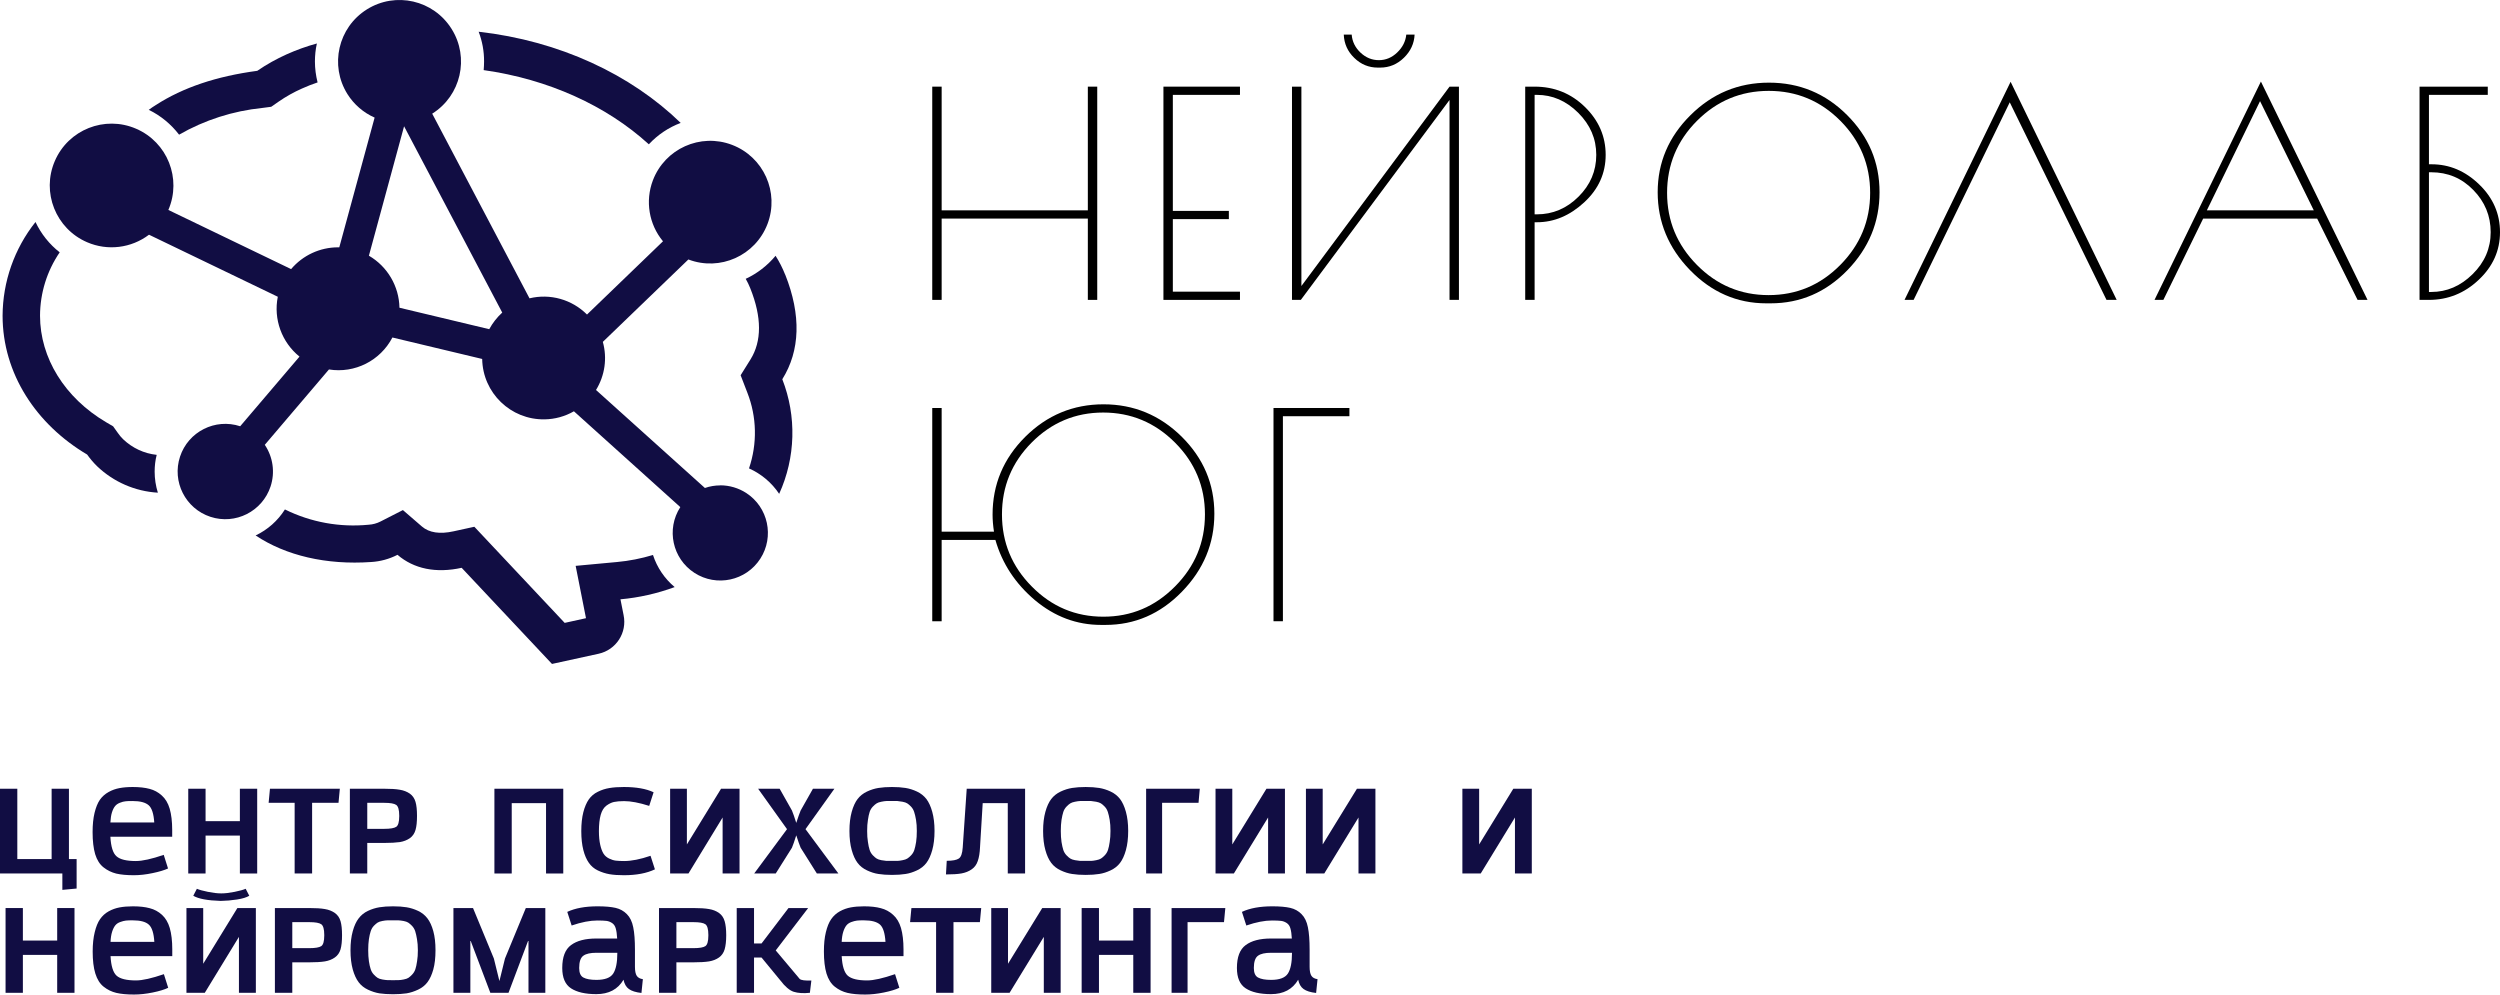 <?xml version="1.0" encoding="UTF-8"?> <svg xmlns="http://www.w3.org/2000/svg" id="_Слой_1" data-name="Слой 1" viewBox="0 0 319.12 126.95"><defs><style> .cls-1 { fill: #110d43; } </style></defs><g><path d="m138.86,26.85v-15.79h1.2v27.22h-1.2v-10.38h-18.66v10.38h-1.2V11.06h1.2v15.79h18.66Z"></path><path d="m158.28,11.06v1.05h-8.57v14.81h7.15v1.05h-7.15v9.26h8.57v1.05h-9.77V11.06h9.77Z"></path><path d="m172.54,4.42c.07.89.45,1.66,1.13,2.3.68.64,1.46.96,2.34.96s1.67-.33,2.34-.98c.68-.65,1.07-1.41,1.16-2.28h1.06c-.05,1.13-.51,2.12-1.36,2.95-.86.84-1.87,1.26-3.04,1.26h-.29c-1.16,0-2.16-.41-3.01-1.24-.85-.82-1.29-1.81-1.34-2.97h1.01Zm12.49,6.64h1.2v27.22h-1.2V12.76l-18.98,25.52h-1.13V11.06h1.2v25.45l18.91-25.45Z"></path><path d="m194.69,38.28V11.06h1.2c2.51,0,4.65.86,6.42,2.59,1.77,1.73,2.65,3.77,2.65,6.12s-.91,4.37-2.74,6.06c-1.83,1.69-3.84,2.54-6.04,2.54h-.29v9.91h-1.2Zm1.2-26.17v15.25h.29c2.03,0,3.8-.75,5.31-2.25,1.51-1.5,2.27-3.28,2.27-5.34s-.77-3.84-2.3-5.37c-1.54-1.53-3.3-2.29-5.28-2.29h-.29Z"></path><path d="m225.47,38.72c-3.75,0-7-1.42-9.75-4.25-2.75-2.83-4.12-6.14-4.12-9.93s1.39-7.06,4.18-9.83c2.78-2.77,6.12-4.16,10.02-4.16s7.22,1.38,9.98,4.14c2.76,2.76,4.14,6.04,4.14,9.85s-1.37,7.13-4.1,9.95c-2.74,2.82-6.01,4.23-9.81,4.23h-.54Zm13.25-14.1c0-3.57-1.26-6.64-3.79-9.19-2.53-2.55-5.58-3.83-9.15-3.83s-6.63,1.28-9.17,3.83c-2.54,2.55-3.81,5.62-3.81,9.19s1.27,6.63,3.81,9.2c2.54,2.57,5.59,3.85,9.15,3.85s6.61-1.28,9.15-3.85c2.54-2.57,3.81-5.63,3.81-9.2Z"></path><path d="m243.11,38.28l13.54-27.84,13.54,27.84h-1.3l-12.35-25.22-12.27,25.22h-1.16Z"></path><path d="m275.02,38.28l13.58-27.87,13.61,27.87h-1.27l-5.16-10.38h-14.55l-5.08,10.38h-1.13Zm20.33-11.43l-6.86-13.94-6.79,13.94h13.65Z"></path><path d="m310.05,38.28h-1.2V11.06h8.71v1.05h-7.51v8.86h.33c2.29,0,4.32.86,6.09,2.58,1.77,1.71,2.65,3.74,2.65,6.09s-.91,4.38-2.72,6.08c-1.81,1.71-3.93,2.56-6.35,2.56h0Zm.29-16.29h-.29v15.28h.29c1.99,0,3.75-.76,5.28-2.27,1.54-1.51,2.31-3.3,2.31-5.37s-.74-3.87-2.22-5.38c-1.47-1.51-3.26-2.26-5.37-2.26h0Z"></path><path d="m120.2,79.3h-1.2v-27.22h1.2v15.79h6.68c-.12-.77-.18-1.5-.18-2.18h0c0-3.85,1.39-7.16,4.17-9.93,2.79-2.77,6.12-4.15,9.99-4.15s7.19,1.38,9.98,4.13c2.78,2.76,4.17,6.04,4.17,9.84s-1.38,7.12-4.14,9.95c-2.75,2.83-6.01,4.24-9.76,4.24h-.55c-3.12,0-5.93-1.05-8.44-3.15-2.5-2.11-4.19-4.67-5.06-7.7h-6.86v10.38Zm33.61-13.63c0-3.57-1.28-6.63-3.83-9.18-2.55-2.55-5.61-3.83-9.16-3.83s-6.6,1.28-9.13,3.83c-2.53,2.55-3.79,5.61-3.79,9.18s1.27,6.64,3.81,9.2c2.54,2.57,5.58,3.85,9.13,3.85s6.59-1.28,9.14-3.85c2.55-2.56,3.83-5.63,3.83-9.2Z"></path><path d="m172.25,52.08v1.05h-8.49v26.17h-1.2v-27.22h9.69Z"></path></g><g><path class="cls-1" d="m91.94,61.96c-.67,0-1.33.11-1.96.33l-13.9-12.51c1.13-1.84,1.45-4.06.87-6.14l10.92-10.52c4.04,1.54,8.56-.49,10.1-4.53,1.54-4.04-.49-8.56-4.53-10.1s-8.56.49-10.1,4.53c-1,2.64-.51,5.61,1.29,7.78l-9.7,9.35c-1.92-1.92-4.7-2.71-7.34-2.07l-12.42-23.57c3.67-2.3,4.78-7.14,2.48-10.81C55.34,0,50.5-1.1,46.83,1.2c-3.67,2.3-4.78,7.14-2.48,10.81.83,1.32,2.04,2.37,3.47,3l-4.51,16.56c-.05,0-.11,0-.16,0-2.31,0-4.5,1.02-5.99,2.78l-15.67-7.55c1.73-4-.12-8.65-4.12-10.37-4-1.73-8.65.12-10.37,4.12-1.73,4,.12,8.65,4.12,10.37,2.61,1.13,5.63.76,7.9-.96l16.44,7.92c-.57,2.86.5,5.81,2.77,7.64l-7.57,8.89c-3.19-1.05-6.63.69-7.68,3.88-1.05,3.19.69,6.63,3.88,7.68,3.19,1.05,6.63-.69,7.68-3.88.59-1.79.31-3.75-.74-5.31l8.19-9.62c3.3.53,6.56-1.12,8.1-4.08l11.46,2.74c.07,4.33,3.64,7.78,7.96,7.71,1.32-.02,2.6-.37,3.75-1.03l13.58,12.23c-1.82,2.82-1.01,6.58,1.81,8.4,2.82,1.82,6.58,1.01,8.4-1.81,1.82-2.82,1.01-6.58-1.81-8.4-.98-.63-2.13-.97-3.3-.97h0Zm-29.49-19.94l-11.46-2.74c-.05-2.74-1.53-5.26-3.9-6.64l4.49-16.52,12.53,23.78c-.67.61-1.23,1.33-1.66,2.12h0Z"></path><path class="cls-1" d="m22.86,17.19c3.26-1.87,6.88-3.03,10.62-3.41l1.14-.15.95-.66c.94-.65,1.94-1.21,2.98-1.67.65-.3,1.32-.55,1.99-.78-.22-.87-.34-1.77-.34-2.67,0-.77.08-1.55.25-2.3-1.32.36-2.62.83-3.87,1.39-1.31.59-2.56,1.29-3.74,2.1-5.22.7-9.45,2.12-12.94,4.36-.31.2-.62.4-.91.62,1.52.74,2.84,1.83,3.87,3.17Z"></path><path class="cls-1" d="m19.99,58.06c-1.6-.17-3.09-.87-4.26-1.98-.26-.25-.49-.53-.69-.82l-.6-.84-.89-.52c-5.29-3.12-8.44-8.21-8.44-13.6.01-2.89.88-5.7,2.51-8.09-1.32-1.03-2.37-2.35-3.09-3.87C1.83,31.74.35,35.95.33,40.3c0,7.37,4.28,13.87,10.79,17.72.38.53.8,1.03,1.27,1.49,2.1,2.01,4.85,3.21,7.76,3.38-.27-.87-.41-1.78-.41-2.69,0-.72.08-1.43.26-2.13Z"></path><path class="cls-1" d="m61.74,8.95c8.23,1.16,15.67,4.53,21.08,9.47,1.13-1.21,2.52-2.15,4.07-2.73-6.36-6.18-15.45-10.47-25.79-11.64.46,1.21.7,2.5.69,3.8,0,.37-.02.74-.05,1.1Z"></path><path class="cls-1" d="m100.22,35.05c-.33-.84-.74-1.64-1.22-2.4-1.04,1.25-2.34,2.26-3.81,2.94.23.4.42.81.59,1.23,1.47,3.68,1.47,6.73.02,9.06l-1.26,2.02.86,2.23c1.21,3.09,1.28,6.51.21,9.66,1.56.7,2.9,1.82,3.85,3.25,2.1-4.62,2.25-9.9.4-14.63,2.28-3.65,2.43-8.18.37-13.36Z"></path><path class="cls-1" d="m83.36,70.84c-1.5.45-3.04.76-4.6.9l-5.28.49,1.32,6.68-2.72.6-11.53-12.27-2.65.58c-1.76.39-3.12.18-4.04-.61l-2.43-2.1-2.86,1.46c-.47.24-.99.38-1.51.41-3.68.36-7.38-.31-10.69-1.95-.91,1.44-2.2,2.59-3.74,3.32,3.85,2.57,9.03,3.79,14.75,3.39,1.17-.07,2.31-.38,3.36-.92,2.09,1.8,4.92,2.38,8.19,1.66l11.53,12.27,5.95-1.3c2.24-.49,3.66-2.69,3.19-4.93l-.4-2.02c2.36-.21,4.69-.74,6.92-1.56-1.29-1.08-2.25-2.5-2.77-4.1Z"></path></g><g><path class="cls-1" d="m9.78,109.66v3.76l-1.82.17v-2.09H0v-10.82h2.21v8.98h4.38v-8.98h2.21v8.98h.98Z"></path><path class="cls-1" d="m21.98,105.95v.86h-7.89c.07,1.27.33,2.11.79,2.5.45.4,1.27.6,2.46.6h0c.83,0,2.02-.26,3.56-.79h0l.55,1.74c-.48.22-1.14.42-1.97.59-.84.18-1.64.27-2.39.27h0c-.91,0-1.66-.07-2.26-.21-.59-.15-1.13-.41-1.61-.79-.49-.38-.84-.94-1.07-1.68-.22-.75-.33-1.69-.33-2.82h0c0-.94.08-1.76.25-2.46.17-.69.39-1.25.68-1.67.29-.41.66-.74,1.11-.99.45-.25.91-.41,1.39-.5.47-.09,1.04-.14,1.69-.14h0c.85,0,1.57.08,2.16.24.58.15,1.1.43,1.55.84.46.41.8.97,1.01,1.69.21.73.32,1.63.32,2.72h0Zm-7.89-.96h5.6c-.07-1.11-.31-1.85-.71-2.2-.41-.36-1.09-.54-2.04-.54h0c-.37,0-.67,0-.89.03-.23.02-.47.08-.74.19-.26.1-.47.24-.62.43-.15.18-.29.45-.4.8-.11.35-.17.78-.2,1.29Z"></path><path class="cls-1" d="m32.83,100.68v10.82h-2.21v-4.84h-4.38v4.84h-2.21v-10.82h2.21v4.14h4.38v-4.14h2.21Z"></path><path class="cls-1" d="m39.84,102.48v9.02h-2.23v-9.02h-3.32l.17-1.8h8.92l-.17,1.8h-3.37Z"></path><path class="cls-1" d="m46.88,107.6v3.9h-2.22v-10.82h4.36c.85,0,1.53.04,2.02.13.49.08.92.25,1.28.5.35.25.59.6.72,1.05.13.44.19,1.04.19,1.79,0,.75-.06,1.35-.19,1.79-.13.45-.37.8-.72,1.05-.36.25-.79.42-1.28.5-.49.07-1.17.11-2.02.11h-2.14Zm4.08-3.4h0v-.1c0-.72-.13-1.17-.38-1.35-.25-.18-.76-.27-1.52-.27h-2.18v3.32h2.18c.76,0,1.27-.09,1.52-.26.25-.17.38-.62.38-1.34Zm109.47,9.62"></path><path class="cls-1" d="m71.9,100.68v10.82h-2.2v-8.98h-4.38v8.98h-2.21v-10.82h8.79Z"></path><path class="cls-1" d="m83.04,109.24h0l.56,1.73c-1.05.5-2.37.75-3.96.75h0c-.71,0-1.32-.04-1.84-.13-.51-.09-1.01-.25-1.49-.48s-.86-.56-1.15-.98c-.29-.41-.53-.96-.7-1.63s-.26-1.48-.26-2.41.09-1.74.26-2.41c.17-.67.41-1.22.7-1.64.29-.41.67-.74,1.15-.97.48-.24.98-.4,1.49-.48.52-.09,1.13-.13,1.84-.13h0c1.57,0,2.84.22,3.79.67h0l-.56,1.74c-1.28-.41-2.35-.61-3.2-.61h0c-.54,0-.97.04-1.3.11-.32.07-.64.23-.97.47-.33.25-.57.64-.72,1.17s-.23,1.23-.23,2.08h0c0,.69.06,1.28.17,1.76.11.48.25.85.42,1.12.17.27.41.47.71.62.31.15.6.24.87.27.27.03.62.05,1.05.05h0c.93,0,2.06-.22,3.37-.67Z"></path><path class="cls-1" d="m92.24,104.35l-4.36,7.15h-2.34v-10.82h2.14v7.11l4.36-7.11h2.36v10.82h-2.16v-7.15Z"></path><path class="cls-1" d="m101.64,106.63h0c-.23.74-.42,1.27-.55,1.58h0l-2.07,3.29h-2.75c1.33-1.78,2.72-3.67,4.19-5.66h0c-1.37-1.93-2.6-3.65-3.69-5.16h2.75l1.57,2.78c.13.31.32.84.55,1.58h0c.24-.74.43-1.27.56-1.58h0l1.57-2.78h2.74c-1.09,1.51-2.32,3.23-3.69,5.16h0c1.47,1.99,2.87,3.88,4.2,5.66h-2.75l-2.07-3.29c-.13-.31-.32-.84-.56-1.58Z"></path><path class="cls-1" d="m113.86,102.25h-.72c-.16,0-.37.04-.64.09-.26.05-.46.12-.6.21-.14.09-.3.22-.48.41-.18.19-.32.41-.41.68-.09.27-.16.61-.22,1.02-.07.41-.1.88-.1,1.41s.03,1,.1,1.41c.06.41.13.75.22,1.02.09.27.23.49.41.68.18.19.34.32.48.41.14.09.34.16.6.21.27.05.48.08.64.09.17,0,.41,0,.72,0s.55,0,.72,0c.16,0,.37-.04.64-.09.26-.05.46-.12.6-.21.14-.09.3-.22.48-.41s.32-.41.41-.68c.09-.27.16-.61.23-1.02.06-.41.09-.88.09-1.41,0-.53-.03-1-.1-1.41-.07-.41-.15-.75-.24-1.02-.09-.27-.22-.49-.4-.68s-.34-.32-.48-.41c-.14-.09-.34-.16-.61-.21-.27-.05-.48-.08-.64-.09h-.7Zm-5.14,6.26c-.19-.68-.29-1.49-.29-2.44s.1-1.75.29-2.44c.19-.69.44-1.23.75-1.64.31-.4.71-.72,1.2-.95.49-.23.97-.38,1.46-.46.49-.08,1.07-.12,1.73-.12s1.24.04,1.73.12c.49.08.97.23,1.46.46.49.23.89.55,1.2.95.31.41.56.95.75,1.64.19.69.29,1.5.29,2.44s-.1,1.76-.29,2.44c-.19.69-.44,1.23-.75,1.64s-.71.72-1.2.95c-.49.23-.97.39-1.46.46-.49.08-1.07.12-1.73.12s-1.24-.04-1.73-.12c-.49-.07-.97-.23-1.46-.46-.49-.23-.89-.54-1.2-.95-.31-.41-.56-.95-.75-1.64Z"></path><path class="cls-1" d="m130.85,100.68v10.82h-2.21v-8.98h-3.2l-.34,5.59c-.03.75-.13,1.35-.29,1.8-.15.45-.41.81-.78,1.06-.37.26-.8.43-1.29.52-.49.09-1.16.13-1.99.13h0l.1-1.74c.75,0,1.26-.1,1.54-.29.29-.19.45-.66.5-1.41h0l.51-7.5h7.45Z"></path><path class="cls-1" d="m138.58,102.25h-.72c-.16,0-.37.04-.64.09-.26.05-.46.12-.6.21-.14.09-.3.22-.48.41s-.32.41-.41.68c-.09.27-.16.61-.23,1.02-.06.41-.09.88-.09,1.41,0,.53.03,1,.09,1.41.07.41.14.75.23,1.02.09.27.23.49.41.68s.34.32.48.41c.14.09.34.16.6.21.27.05.48.08.64.09.17,0,.41,0,.72,0s.55,0,.72,0c.16,0,.37-.04.64-.09.26-.05.46-.12.6-.21.14-.09.3-.22.48-.41s.32-.41.41-.68c.09-.27.16-.61.22-1.02.07-.41.1-.88.1-1.41s-.03-1-.1-1.41c-.07-.41-.15-.75-.24-1.02-.09-.27-.22-.49-.4-.68s-.34-.32-.48-.41c-.15-.09-.35-.16-.61-.21-.27-.05-.48-.08-.64-.09h-.7Zm-5.14,6.26c-.19-.68-.29-1.49-.29-2.44s.1-1.75.29-2.44c.19-.69.44-1.23.75-1.64.31-.4.71-.72,1.2-.95.49-.23.97-.38,1.46-.46.49-.08,1.07-.12,1.73-.12s1.24.04,1.73.12c.49.08.97.23,1.46.46.49.23.89.55,1.2.95.31.41.56.95.75,1.64.19.69.29,1.5.29,2.44s-.1,1.76-.29,2.44c-.19.69-.44,1.23-.75,1.64-.31.41-.71.72-1.2.95-.49.23-.97.39-1.46.46-.49.08-1.07.12-1.73.12s-1.24-.04-1.73-.12c-.49-.07-.97-.23-1.46-.46-.49-.23-.89-.54-1.2-.95-.31-.41-.56-.95-.75-1.64Z"></path><path class="cls-1" d="m148.34,102.48v9.02h-2.04v-10.82h6.85l-.16,1.8h-4.65Z"></path><path class="cls-1" d="m161.87,104.35l-4.37,7.15h-2.34v-10.82h2.14v7.11l4.36-7.11h2.36v10.82h-2.15v-7.15Z"></path><path class="cls-1" d="m173.41,104.35l-4.37,7.15h-2.34v-10.82h2.14v7.11l4.37-7.11h2.36v10.82h-2.16v-7.15Z"></path><path class="cls-1" d="m193.38,104.35l-4.37,7.15h-2.34v-10.82h2.14v7.11l4.36-7.11h2.36v10.82h-2.15v-7.15Z"></path><path class="cls-1" d="m9.51,115.91v10.82h-2.21v-4.84H2.92v4.84H.71v-10.82h2.21v4.15h4.38v-4.15h2.21Z"></path><path class="cls-1" d="m21.99,121.19v.86h-7.88c.07,1.27.33,2.1.78,2.5.45.4,1.28.6,2.47.6h0c.83,0,2.02-.27,3.56-.8h0l.55,1.74c-.48.23-1.14.43-1.98.6-.83.17-1.63.26-2.38.26h0c-.91,0-1.67-.07-2.26-.21-.59-.14-1.13-.4-1.62-.79-.48-.38-.83-.94-1.06-1.68-.23-.74-.34-1.68-.34-2.81h0c0-.95.09-1.77.26-2.46.17-.7.39-1.26.68-1.67.29-.42.65-.75,1.1-1,.45-.25.92-.41,1.39-.5.48-.09,1.05-.14,1.7-.14h0c.85,0,1.57.08,2.15.24.59.15,1.11.43,1.56.84.45.41.79.97,1,1.69.21.73.32,1.64.32,2.73h0Zm-7.88-.96h5.59c-.07-1.11-.3-1.85-.71-2.21-.4-.36-1.08-.54-2.03-.54h0c-.37,0-.67,0-.9.03-.22.03-.46.09-.73.19-.27.1-.47.24-.62.43-.15.19-.29.46-.4.81-.11.35-.18.78-.2,1.29Z"></path><path class="cls-1" d="m31.36,113.45h0l.46.89c-.34.21-.86.37-1.57.48-.71.11-1.4.17-2.07.18h0c-1.69-.05-2.86-.27-3.51-.66h0l.46-.89c.29.13.76.26,1.4.39s1.21.2,1.72.2c.5,0,1.07-.07,1.71-.2s1.11-.26,1.4-.39Zm-7.56,2.46v10.82h2.34l4.36-7.14v7.14h2.16v-10.82h-2.36l-4.36,7.11v-7.11h-2.14Z"></path><path class="cls-1" d="m37.31,122.84v3.89h-2.22v-10.82h4.36c.85,0,1.53.04,2.02.13.49.08.92.25,1.27.5.36.25.6.6.73,1.05.13.44.19,1.04.19,1.79s-.06,1.35-.19,1.8c-.13.44-.37.79-.73,1.04-.35.25-.78.42-1.27.5-.49.08-1.17.12-2.02.12h-2.14Zm4.08-3.41h0v-.1c0-.72-.13-1.17-.38-1.35-.25-.18-.76-.27-1.53-.27h-2.17v3.32h2.17c.77,0,1.28-.09,1.53-.26.25-.17.38-.62.38-1.34Z"></path><path class="cls-1" d="m50.17,117.48h0c-.31,0-.55,0-.72,0-.16,0-.37.03-.64.08-.27.05-.47.12-.61.21-.14.09-.3.23-.48.41-.18.19-.31.42-.4.69-.09.27-.17.61-.23,1.02-.06.41-.09.87-.09,1.4s.03,1,.09,1.41c.06.41.14.75.23,1.02.09.27.22.49.4.68.18.19.34.33.48.42.14.09.34.16.61.21.27.05.48.07.64.08.17,0,.41.01.72.01s.55,0,.71-.01c.17,0,.38-.03.64-.08.27-.05.47-.12.61-.21.14-.09.3-.23.48-.42.18-.19.32-.41.41-.68.09-.27.16-.61.22-1.02.07-.41.1-.88.1-1.41s-.04-.99-.11-1.4c-.07-.41-.14-.75-.23-1.02-.09-.27-.23-.5-.41-.69-.18-.18-.34-.32-.48-.41-.14-.09-.34-.16-.6-.21-.27-.05-.48-.07-.64-.08-.17,0-.4,0-.7,0Zm-5.14,6.27c-.19-.69-.29-1.5-.29-2.45s.1-1.75.29-2.44c.19-.69.44-1.23.75-1.63.31-.41.7-.73,1.19-.96.49-.23.98-.38,1.47-.46.49-.08,1.06-.12,1.73-.12s1.23.04,1.72.12c.49.08.98.23,1.47.46.49.23.89.55,1.2.96.31.4.56.94.75,1.63.19.69.28,1.5.28,2.44s-.09,1.76-.28,2.45c-.19.68-.44,1.22-.75,1.63-.31.41-.71.72-1.2.95-.49.23-.98.39-1.47.47-.49.07-1.06.11-1.72.11s-1.24-.04-1.73-.11c-.49-.08-.98-.24-1.47-.47-.49-.23-.88-.54-1.19-.95-.31-.41-.56-.95-.75-1.63Z"></path><path class="cls-1" d="m69.61,115.91v10.82h-2.15v-6.61h-.06l-2.49,6.61h-2.32l-2.5-6.61h-.05v6.61h-2.16v-10.82h2.5l2.66,6.44.71,2.88.71-2.88,2.66-6.44h2.49Z"></path><path class="cls-1" d="m82.06,124.99h0l-.18,1.76c-.72-.08-1.25-.25-1.6-.5s-.58-.65-.69-1.19h0c-.72,1.23-1.88,1.84-3.47,1.84h0c-1.41,0-2.48-.25-3.23-.74-.75-.49-1.12-1.36-1.12-2.6h0c0-1.39.37-2.37,1.12-2.92.75-.56,1.82-.84,3.23-.84h2.66c-.03-.55-.09-.97-.18-1.28-.08-.3-.23-.53-.46-.69-.23-.15-.47-.25-.73-.28-.25-.03-.64-.05-1.16-.05h0c-.94,0-2.03.21-3.28.64h0l-.56-1.74c1-.47,2.29-.71,3.87-.71h0c.97,0,1.73.07,2.3.2.56.13,1.04.39,1.44.8.4.4.67.96.81,1.67.15.71.22,1.68.22,2.89h0v2.16c0,.54.08.92.23,1.15.15.23.41.38.78.43Zm-3.26-3.33h0v-.04h-2.68c-.75,0-1.3.12-1.65.37-.36.25-.54.78-.54,1.57h0c0,.62.18,1.03.54,1.22.37.2.92.3,1.66.3h0c1.08,0,1.79-.27,2.14-.8.35-.53.53-1.41.53-2.62Z"></path><path class="cls-1" d="m86.34,122.84v3.89h-2.22v-10.82h4.36c.85,0,1.53.04,2.03.13.49.08.92.25,1.27.5.35.25.59.6.72,1.05.13.44.2,1.04.2,1.79s-.07,1.35-.2,1.8c-.13.44-.37.79-.72,1.04s-.78.42-1.27.5c-.5.08-1.18.12-2.03.12h-2.14Zm4.08-3.41h0v-.1c0-.72-.13-1.17-.38-1.35-.25-.18-.76-.27-1.52-.27h-2.18v3.32h2.18c.76,0,1.27-.09,1.52-.26s.38-.62.38-1.34Z"></path><path class="cls-1" d="m99.62,125.16h0l-2.41-2.93h-.96v4.5h-2.21v-10.82h2.21v4.52h.96l3.44-4.52h2.51c-2.11,2.77-3.49,4.57-4.14,5.41h0l3.06,3.64c.19.17.69.23,1.49.2h0l-.19,1.57c-.83.09-1.52.04-2.06-.13-.53-.17-1.1-.65-1.7-1.44Z"></path><path class="cls-1" d="m115.33,121.19v.86h-7.89c.07,1.27.33,2.1.78,2.5.46.4,1.28.6,2.47.6h0c.83,0,2.02-.27,3.56-.8h0l.55,1.74c-.48.23-1.14.43-1.98.6-.83.17-1.63.26-2.38.26h0c-.91,0-1.67-.07-2.26-.21s-1.13-.4-1.62-.79c-.48-.38-.83-.94-1.06-1.68-.22-.74-.33-1.68-.33-2.81h0c0-.95.08-1.77.25-2.46.17-.7.39-1.26.68-1.67.29-.42.65-.75,1.1-1,.45-.25.92-.41,1.39-.5.48-.09,1.05-.14,1.7-.14h0c.85,0,1.57.08,2.15.24.59.15,1.11.43,1.56.84.46.41.8.97,1.01,1.69.21.73.32,1.64.32,2.73h0Zm-7.89-.96h5.59c-.07-1.11-.3-1.85-.7-2.21-.41-.36-1.09-.54-2.04-.54h0c-.37,0-.67,0-.89.03-.23.03-.47.09-.74.19-.26.1-.47.24-.62.43s-.29.46-.4.81c-.11.35-.18.78-.2,1.29Z"></path><path class="cls-1" d="m121.71,117.71v9.02h-2.22v-9.02h-3.32l.17-1.8h8.91l-.17,1.8h-3.37Z"></path><path class="cls-1" d="m133.24,119.59l-4.37,7.14h-2.34v-10.82h2.14v7.11l4.37-7.11h2.35v10.82h-2.15v-7.14Z"></path><path class="cls-1" d="m146.87,115.91v10.82h-2.21v-4.84h-4.38v4.84h-2.21v-10.82h2.21v4.15h4.38v-4.15h2.21Z"></path><path class="cls-1" d="m151.59,117.71v9.02h-2.04v-10.82h6.86l-.17,1.8h-4.65Z"></path><path class="cls-1" d="m168.18,124.99h0l-.18,1.76c-.72-.08-1.25-.25-1.6-.5-.35-.25-.58-.65-.69-1.19h0c-.72,1.23-1.88,1.84-3.47,1.84h0c-1.41,0-2.48-.25-3.23-.74-.75-.49-1.12-1.36-1.12-2.6h0c0-1.39.37-2.37,1.12-2.92.75-.56,1.82-.84,3.23-.84h2.66c-.03-.55-.09-.97-.18-1.28-.08-.3-.23-.53-.46-.69-.23-.15-.47-.25-.73-.28-.25-.03-.64-.05-1.16-.05h0c-.94,0-2.03.21-3.28.64h0l-.56-1.74c1-.47,2.29-.71,3.88-.71h0c.96,0,1.72.07,2.29.2.56.13,1.04.39,1.44.8.4.4.67.96.81,1.67.15.71.22,1.68.22,2.89h0v2.16c0,.54.08.92.23,1.15.15.23.41.38.78.43Zm-3.26-3.33h0v-.04h-2.68c-.75,0-1.3.12-1.65.37-.36.25-.54.78-.54,1.57h0c0,.62.18,1.03.54,1.22.37.2.92.3,1.66.3h0c1.08,0,1.79-.27,2.14-.8.35-.53.53-1.41.53-2.62Z"></path></g></svg> 